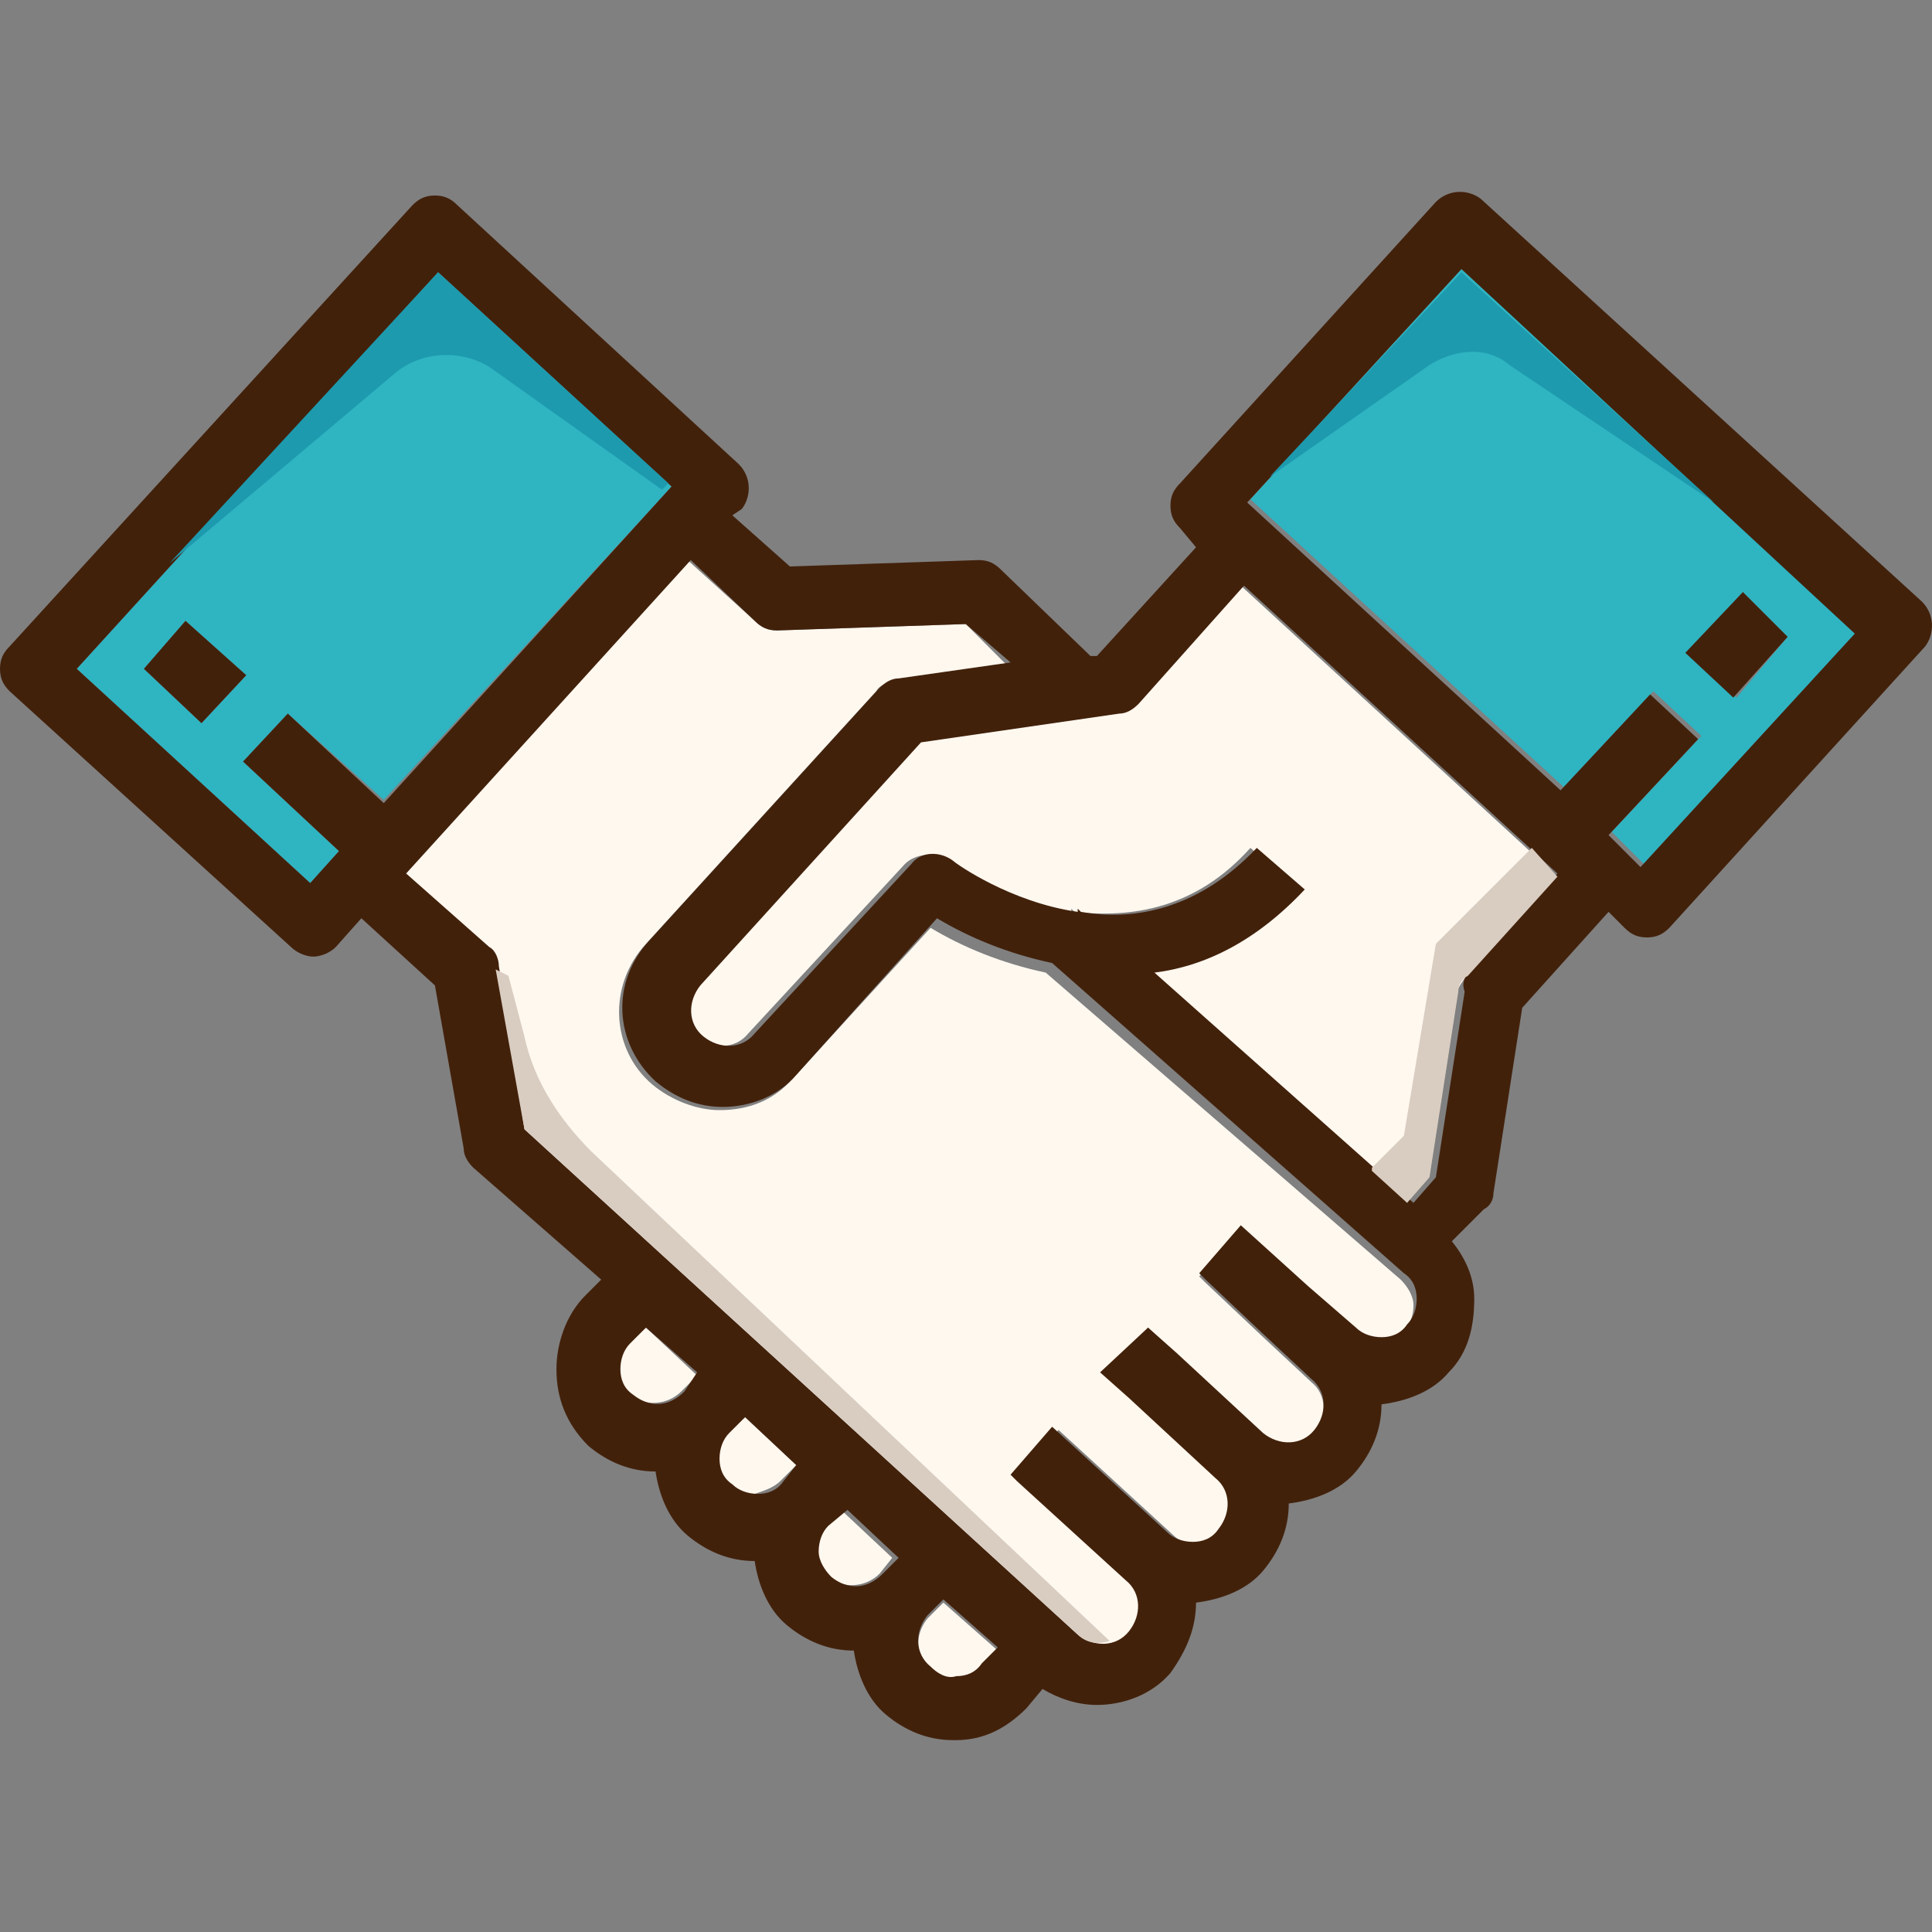 <?xml version="1.0" encoding="iso-8859-1"?>
<!-- Uploaded to: SVG Repo, www.svgrepo.com, Generator: SVG Repo Mixer Tools -->
<svg height="800px" width="800px" version="1.1" id="Layer_1" xmlns="http://www.w3.org/2000/svg" xmlns:xlink="http://www.w3.org/1999/xlink" 
	 viewBox="0 0 483.311 483.311" xml:space="preserve">
<rect x="0" y="0" width="483.311" height="483.311" fill="#808080" stroke="none"/>
<g>
	<path style="fill:#FFF8EF;" d="M245.6,416.911c-1.6,1.6-4,3.2-6.4,3.2s-4.8-0.8-6.4-2.4c-4-3.2-4-8.8-0.8-12.8l0,0l4-4l13.6,12
		L245.6,416.911z"/>
	<path style="fill:#FFF8EF;" d="M220,393.711c-3.2,3.2-8.8,4-12.8,0.8c-1.6-1.6-3.2-4-3.2-6.4s0.8-4.8,2.4-6.4l4-4l12.8,12
		L220,393.711L220,393.711z"/>
	<path style="fill:#FFF8EF;" d="M186.4,354.511l12.8,12l-4,4c-1.6,1.6-4,2.4-6.4,3.2c-2.4,0-4.8-0.8-6.4-2.4c-1.6-1.6-3.2-4-3.2-6.4
		s0.8-4.8,2.4-6.4L186.4,354.511z"/>
	<path style="fill:#FFF8EF;" d="M161.6,332.111l12.8,12l-4,4c-3.2,3.2-8.8,4-12.8,0.8c-1.6-1.6-3.2-4-3.2-6.4s0.8-4.8,2.4-6.4
		L161.6,332.111z"/>
	<path style="fill:#FFF8EF;" d="M174.4,246.511l55.2-60.8l49.6-7.2c1.6,0,4-0.8,4.8-2.4l26.4-29.6l78.4,72l-21.6,24.8
		c-0.8,1.6-1.6,2.4-2.4,4l-7.2,46.4l-5.6,6.4l-64.8-56.8c12.8-1.6,26.4-8,37.6-20.8l-12-10.4c-13.6,15.2-29.6,17.6-44,16l-0.8-0.8
		v0.8c-16.8-3.2-30.4-12-31.2-12.8c-3.2-2.4-8-1.6-10.4,0.8l-39.2,42.4c-3.2,4-8.8,4-12.8,0.8
		C171.2,255.311,170.4,249.711,174.4,246.511z"/>
	<path style="fill:#FFF8EF;" d="M350.4,320.111c1.6,1.6,3.2,4,3.2,6.4s-0.8,4.8-2.4,6.4s-4,2.4-6.4,3.2c-2.4,0-4.8-0.8-6.4-2.4
		l-11.2-11.2l-16.8-15.2l-10.4,12l1.6,1.6l14.4,13.6l12,11.2c4,3.2,4,8.8,0.8,12.8s-8.8,4-12.8,0.8l-21.6-20l-7.2-7.2l-10.4,12
		l7.2,6.4l21.6,20c4,3.2,4,8.8,0.8,12.8c-1.6,1.6-4,3.2-6.4,3.2s-4.8-0.8-6.4-2.4l-28.8-26.4l-10.4,12l1.6,1.6l27.2,24.8
		c4,3.2,4,8.8,0.8,12.8c-4.8,3.2-11.2,3.2-14.4,0l-138.4-126.4l-7.2-40.8c0-1.6-1.6-3.2-2.4-4.8l-20.8-18.4l71.2-78.4l16.8,15.2
		c1.6,1.6,3.2,2.4,5.6,2.4l47.2-1.6l10.4,10.4l-28,4c-1.6,0-4,0.8-4.8,2.4l-57.6,63.2c-9.6,10.4-8.8,26.4,1.6,35.2
		c4.8,4,11.2,6.4,16.8,6.4c7.2,0,13.6-2.4,18.4-8l34.4-37.6c8,4.8,17.6,8.8,28.8,11.2L350.4,320.111z"/>
</g>
<g>
	<path style="fill:#2FB4C2;" d="M447.2,159.311l-11.2-11.2l-13.6,15.2l12,11.2L447.2,159.311z M365.6,67.311l99.2,90.4l-53.6,58.4
		l-8-8l22.4-24l-12-11.2l-22.4,24l-78.4-72L365.6,67.311z"/>
	<path style="fill:#2FB4C2;" d="M50.4,180.911l11.2-12l-15.2-13.6l-10.4,12L50.4,180.911z M72,178.511l-11.2,12l24,22.4l-7.2,8
		l-58.4-53.6l90.4-99.2l58.4,53.6l-72,78.4L72,178.511z"/>
</g>
<g>
	<polygon style="fill:#42210B;" points="447.2,159.311 433.6,174.511 421.6,163.311 436,148.111 	"/>
	<polygon style="fill:#42210B;" points="61.6,168.911 50.4,180.911 36,167.311 46.4,155.311 	"/>
	<path style="fill:#42210B;" d="M174.4,343.311l-12.8-11.2l-4,4c-1.6,1.6-2.4,4-2.4,6.4s0.8,4.8,3.2,6.4c4,3.2,8.8,3.2,12.8-0.8
		L174.4,343.311z M239.2,419.311c2.4,0,4.8-0.8,6.4-3.2l4-4l-13.6-12l-4,4l0,0c-3.2,4-3.2,9.6,0.8,12.8
		C234.4,418.511,236.8,420.111,239.2,419.311z M199.2,366.511l-12.8-12l-4,4c-1.6,1.6-2.4,4-2.4,6.4s0.8,4.8,3.2,6.4
		c1.6,1.6,4,2.4,6.4,2.4s4.8-0.8,6.4-3.2L199.2,366.511z M208,394.511c4,3.2,8.8,3.2,12.8-0.8l0,0l4-4l-12.8-12l-4.8,4
		c-1.6,1.6-2.4,4-2.4,6.4S206.4,392.911,208,394.511z M312,125.711l78.4,72l22.4-24l12,11.2l-22.4,24l8,8l53.6-58.4l-98.4-91.2
		L312,125.711z M367.2,243.311l22.4-24.8l-78.4-72l-26.4,29.6c-1.6,1.6-3.2,2.4-4.8,2.4l-49.6,7.2l-55.2,60.8
		c-3.2,4-3.2,9.6,0.8,12.8c4,3.2,9.6,3.2,12.8-0.8l39.2-42.4c2.4-3.2,7.2-3.2,10.4-0.8c0.8,0.8,14.4,10.4,31.2,12.8v-0.8l0.8,0.8
		c13.6,2.4,29.6-0.8,44-16l12,10.4c-12,12.8-24.8,19.2-37.6,20.8l64.8,57.6l5.6-6.4l7.2-46.4
		C365.6,245.711,366.4,244.911,367.2,243.311z M168,121.711l-58.4-53.6l-90.4,99.2l58.4,53.6l7.2-8l-24-22.4l11.2-12l24,22.4
		L168,121.711z M131.2,282.511l138.4,126.4c4,3.2,9.6,3.2,12.8-0.8c3.2-4,3.2-9.6-0.8-12.8l-27.2-24.8l-1.6-1.6l10.4-12l28.8,26.4
		c1.6,1.6,4,2.4,6.4,2.4s4.8-0.8,6.4-3.2c3.2-4,3.2-9.6-0.8-12.8l-21.6-20l-7.2-6.4l12-11.2l7.2,6.4l21.6,20c4,3.2,9.6,3.2,12.8-0.8
		c3.2-4,3.2-9.6-0.8-12.8l-12-11.2l-14.4-13.6l-1.6-1.6l10.4-12l16.8,15.2l12,10.4c1.6,1.6,4,2.4,6.4,2.4s4.8-0.8,6.4-3.2
		c1.6-1.6,2.4-4,2.4-6.4s-0.8-4.8-3.2-6.4l-88-77.6c-11.2-2.4-20.8-6.4-28.8-11.2l-35.2,39.2c-4.8,5.6-12,8-18.4,8s-12-2.4-16.8-6.4
		c-10.4-9.6-11.2-24.8-1.6-35.2l57.6-63.2c1.6-1.6,3.2-2.4,4.8-2.4l28-4l-11.2-9.6l-47.2,1.6c-2.4,0-4-0.8-5.6-2.4l-16-15.2
		l-71.2,78.4l20.8,18.4c1.6,0.8,2.4,3.2,2.4,4.8L131.2,282.511z M139.2,342.511c0-6.4,2.4-13.6,7.2-18.4l4-4l-32-28
		c-1.6-1.6-2.4-3.2-2.4-4.8l-7.2-40.8l-18.4-16.8l-6.4,7.2c-1.6,1.6-4,2.4-5.6,2.4s-4-0.8-5.6-2.4l-70.4-64
		c-1.6-1.6-2.4-3.2-2.4-5.6c0-2.4,0.8-4,2.4-5.6l100.8-110.4c1.6-1.6,3.2-2.4,5.6-2.4s4,0.8,5.6,2.4l70.4,64.8
		c3.2,3.2,3.2,8,0.8,11.2l-2.4,1.6l14.4,12.8l47.2-1.6c2.4,0,4,0.8,5.6,2.4l22.4,21.6h1.6l24.8-27.2l-4-4.8
		c-1.6-1.6-2.4-3.2-2.4-5.6c0-2.4,0.8-4,2.4-5.6l64-70.4c3.2-3.2,8-3.2,11.2-0.8l110.4,100.8c3.2,3.2,3.2,8,0.8,11.2l-64,70.4
		c-1.6,1.6-3.2,2.4-5.6,2.4l0,0c-2.4,0-4-0.8-5.6-2.4l-4-4l-21.6,24l-7.2,46.4c0,1.6-0.8,3.2-2.4,4l-8,8c3.2,4,5.6,8.8,5.6,14.4
		c0,7.2-1.6,13.6-6.4,18.4c-4,4.8-10.4,7.2-16.8,8c0,6.4-2.4,12-6.4,16.8s-10.4,7.2-16.8,8c0,6.4-2.4,12-6.4,16.8s-10.4,7.2-16.8,8
		c0,6.4-2.4,12-6.4,17.6c-4.8,5.6-12,8-18.4,8c-4.8,0-9.6-1.6-13.6-4l-4,4.8c-4.8,4.8-10.4,8-17.6,8h-0.8c-6.4,0-12-2.4-16.8-6.4
		s-7.2-10.4-8-16l0,0c-6.4,0-12-2.4-16.8-6.4s-7.2-10.4-8-16l0,0c-6.4,0-12-2.4-16.8-6.4s-7.2-10.4-8-16l0,0c-6.4,0-12-2.4-16.8-6.4
		C141.6,356.111,139.2,349.711,139.2,342.511z"/>
</g>
<g>
	<path style="fill:#1D9AAE;" d="M109.6,68.111l-67.2,72.8l56-47.2c7.2-6.4,18.4-6.4,25.6-0.8l41.6,29.6l1.6-1.6L109.6,68.111z"/>
	<path style="fill:#1D9AAE;" d="M317.6,119.311l40-28c6.4-4,14.4-4.8,20,0l51.2,34.4l-63.2-57.6L317.6,119.311z"/>
</g>
<g>
	<path style="fill:#D9CDC1;" d="M148,288.111c-8-8-14.4-17.6-16.8-28.8l-4-15.2l-3.2-1.6l7.2,40l138.4,126.4c2.4,2.4,5.6,2.4,8,1.6
		L148,288.111z"/>
	<path style="fill:#D9CDC1;" d="M359.2,236.111l-8,48l-8,8v0.8l8.8,8l5.6-6.4l7.2-46.4c0-1.6,0.8-3.2,2.4-4l22.4-24.8l-6.4-7.2
		L359.2,236.111z"/>
</g>
</svg>
